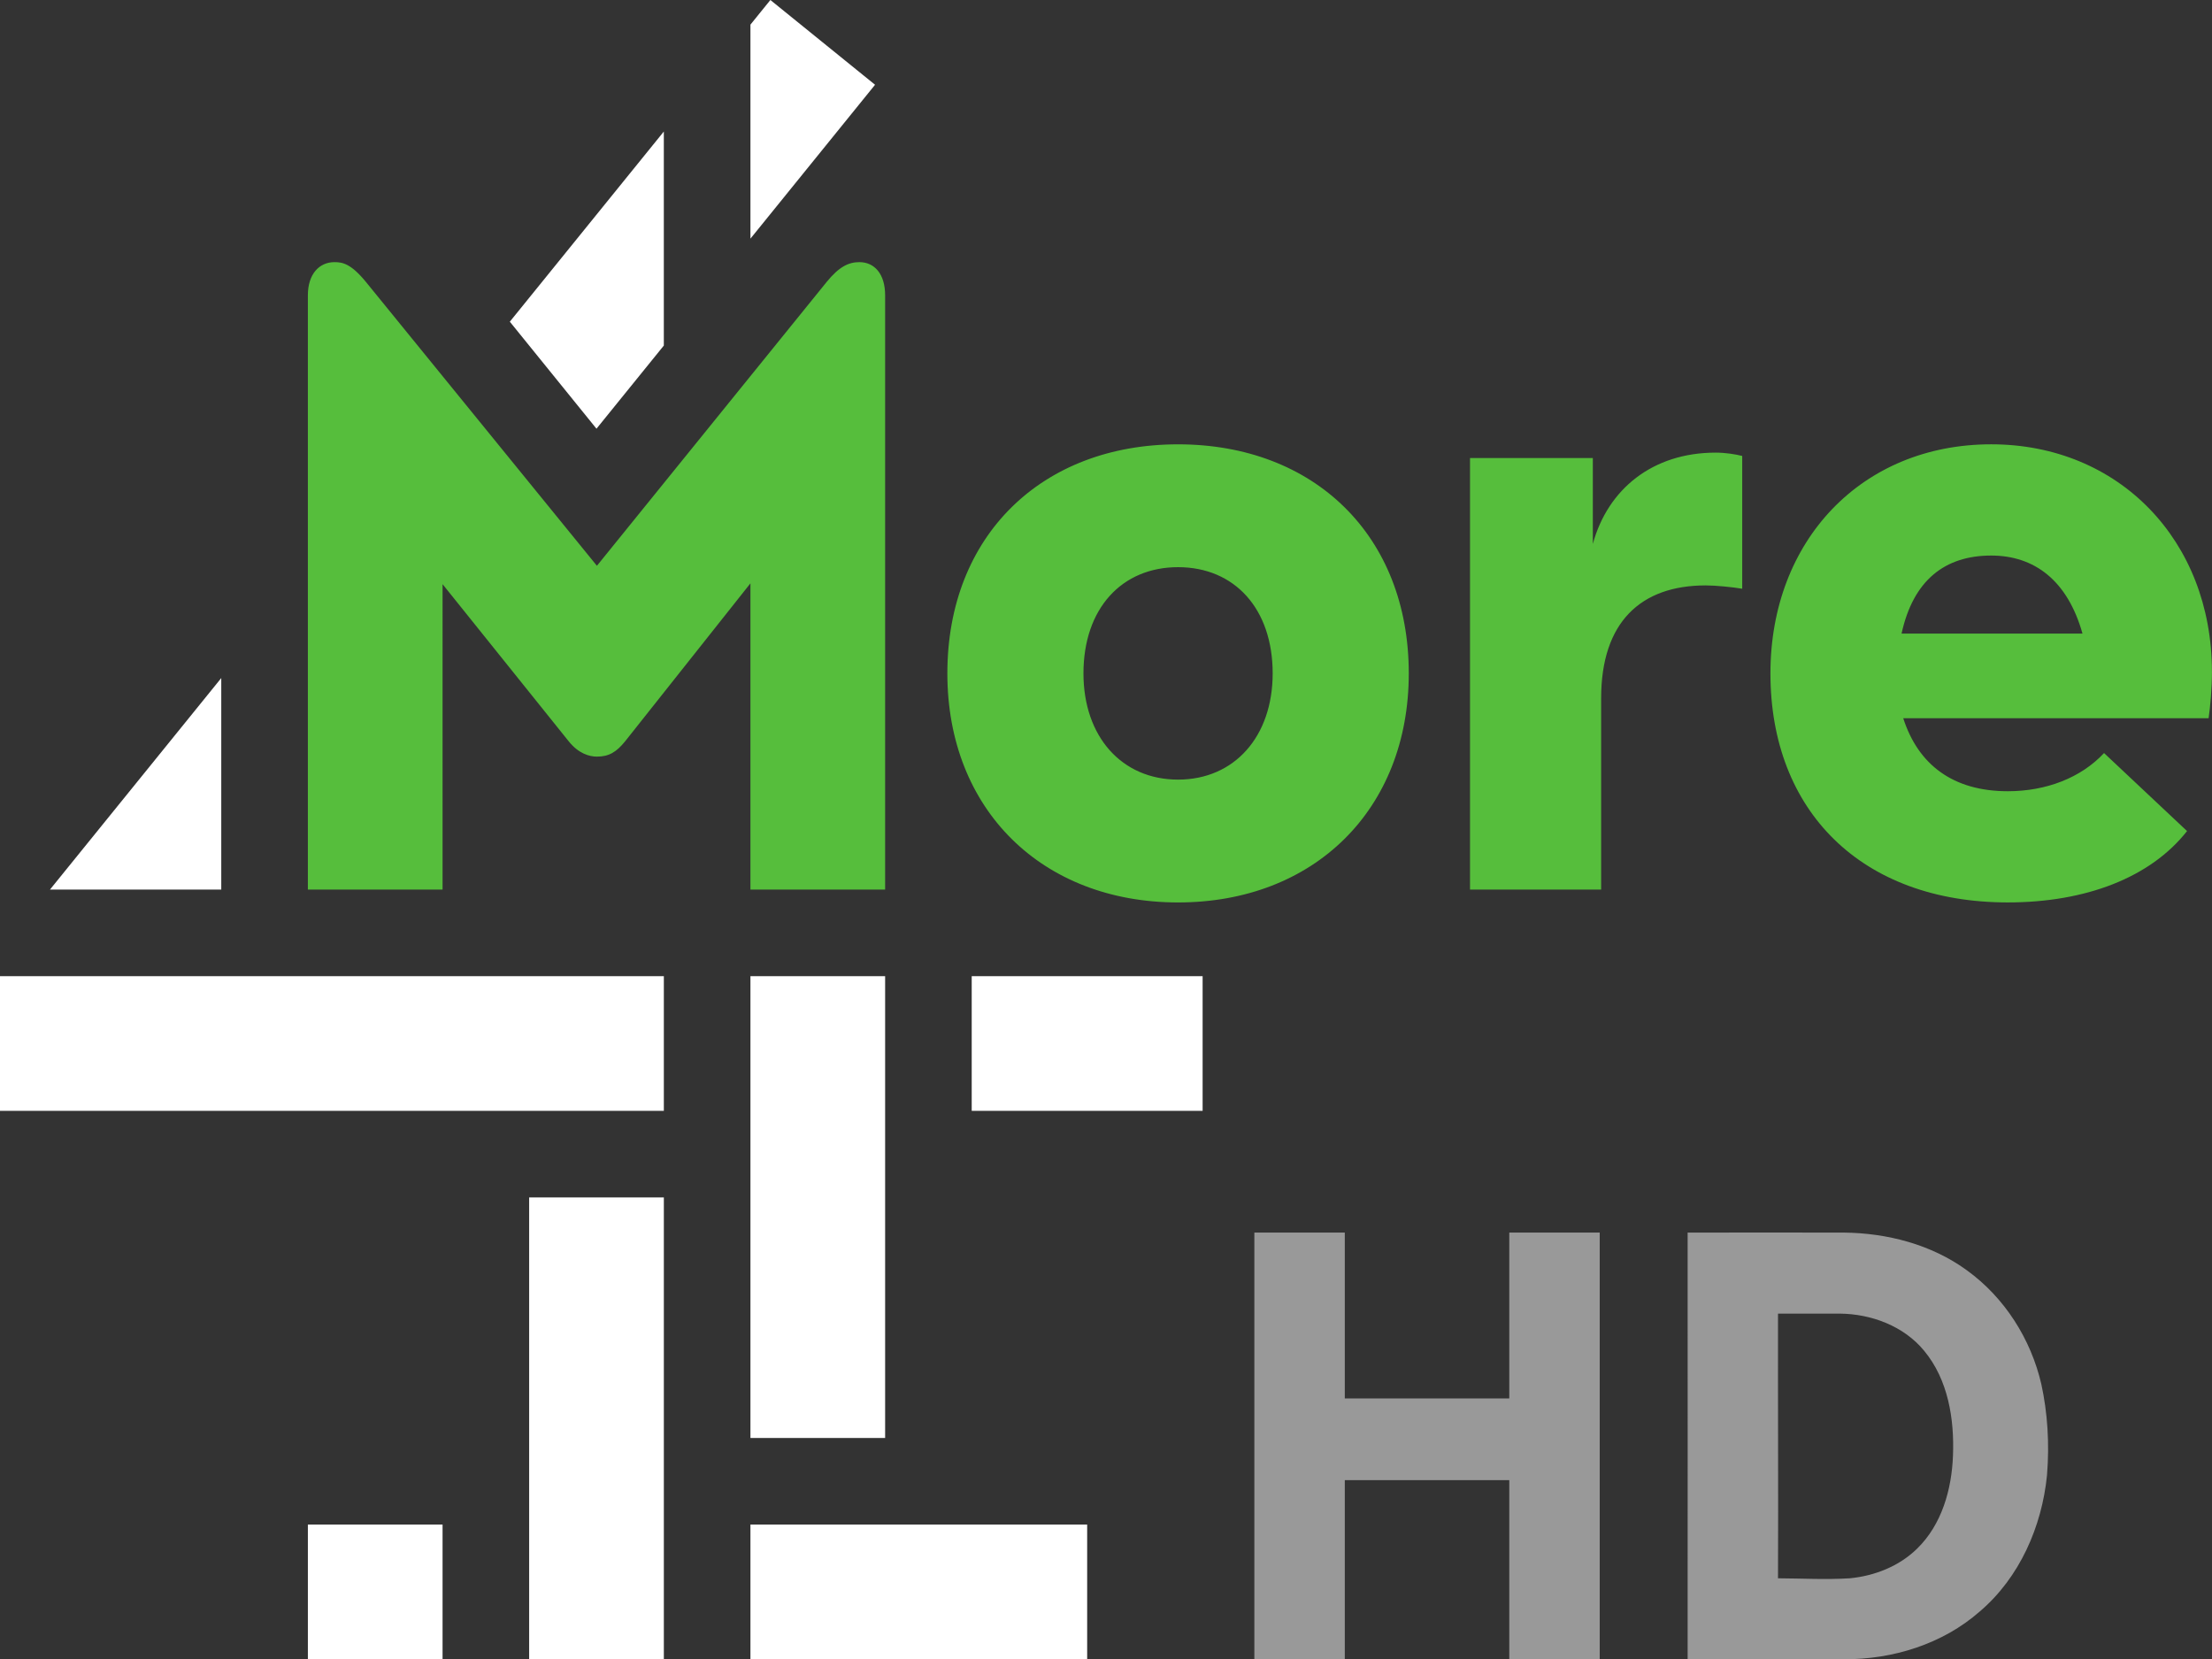 <?xml version="1.0" encoding="UTF-8"?>
<svg id="LogoMore4" width="1114.5" height="836" xmlns:cc="http://creativecommons.org/ns#" xmlns:dc="http://purl.org/dc/elements/1.1/" focusable="false" xmlns:rdf="http://www.w3.org/1999/02/22-rdf-syntax-ns#" version="1.1" viewBox="0 0 1114.5 836" xmlns="http://www.w3.org/2000/svg">
 <rect x="0" y="0" width="1114.5" height="836" fill="#333333" stroke="none"/>
 <link id="dark-mode" href="" rel="stylesheet" type="text/css"/>
 <style id="dark-mode-custom-style" type="text/css"/>
 <path id="digitMore4" d="m388.15 0 52.737 42.706-62.783 77.532v-107.83zm-233.03 836v-67.865h67.862v67.865zm222.98-111.49v-232.68h67.865v232.68zm0 111.49v-67.865h169.66v67.865zm-111.49 0v-232.68h67.862v232.68zm222.98-276.31v-67.865h116.34v67.865zm-489.6 0v-67.865h334.48v67.865zm334.47-385.58-33.927 41.891-43.66-53.918 77.588-95.812zm-222.98 167.52v106.57h-86.297z" fill="#fff" fill-rule="evenodd"/>
 <path id="signMore4" d="m958.09 319.21c5.853-26.76 21.742-39.304 45.157-39.304 21.745 0 38.469 12.544 45.995 39.304zm-364.53 73.591c-28.433 0-47.668-21.742-47.668-53.521 0-32.614 19.235-53.521 47.668-53.521 28.433 0 47.665 20.907 47.665 53.521 0 31.779-19.232 53.521-47.665 53.521m0-168.93c-68.575 0-116.24 45.995-116.24 115.41 0 68.573 47.668 115.41 116.24 115.41 68.573 0 116.24-46.833 116.24-115.41 0-69.41-47.668-115.41-116.24-115.41m520.91 114.57c0 8.361-0.838 17.562-1.673 23.415h-153.87c7.526 23.415 25.088 36.797 52.683 36.797 19.235 0 36.797-6.691 48.503-19.235l41.815 39.304c-18.4 23.415-51.013 35.959-90.318 35.959-73.591 0-119.59-45.995-119.59-115.41 0-66.9 45.995-115.41 111.22-115.41 64.392 0 111.22 48.505 111.22 114.57zm-311.93-64.393c7.526-27.598 30.106-45.995 61.884-45.995 5.018 0 10.034 0.838 13.379 1.673v66.902c-5.018-0.838-13.379-1.673-18.397-1.673-32.614 0-52.686 18.397-52.686 56.866v96.379h-66.065v-217.43h61.884zm-579.56 174.15h-67.865v-299.4c0-10.869 5.861-16.719 13.392-16.719 4.186 0 8.371 0.835 15.905 10.031l116.34 142.96 115.71-142.96c6.278-7.732 11.09-10.031 16.531-10.031 7.534 0 12.972 5.851 12.972 16.719v299.4h-67.865v-154.29l-63.119 79.574c-4.394 5.436-8.16 7.735-14.229 7.735-3.765 0-9.206-1.464-14.229-7.735l-63.539-79.154z" fill="#56be3c" fill-rule="evenodd"/>
 <g id="g818" transform="matrix(1.011 0 0 1.011 632 621)" fill="#fff">
  <path id="path2" d="m0 0.027v212.63h45.07v-89.254h81.974v89.254h45.07v-212.63h-45.07v82.655h-81.974v-82.655h-0.045z" opacity=".5"/>
  <path id="path4" d="m215.92 0.027c25.91-0.06 51.835 0 77.745 0 21.67 0.21 43.74 5.9 61.4 18.78 18.81 13.58 31.97 34.32 37.15 56.86 3.044 13.992 4.111 29.322 2.8 45.33-2.54 25.58-13.67 50.97-33.47 67.83-18.49 16.26-43.41 23.98-67.8 23.83-25.95-0.03-51.885 0.04-77.825 0 0.07-70.89-0.02-141.74 0-212.63m45.04 40.385c-0.08 44.02 0.18 87.88 0 131.9 11.94 0.06 23.875 0.75 35.805 0 12.28-1.18 24.53-5.965 33.44-14.695 12.41-12.01 17.34-29.66 17.96-46.48 0.71-18.19-2.41-37.79-14.35-52.18-10.15-12.38-26.37-18.405-42.08-18.545-10.25 0.01-20.535-0.01-30.775 0z" opacity=".5"/>
 </g>
</svg>
